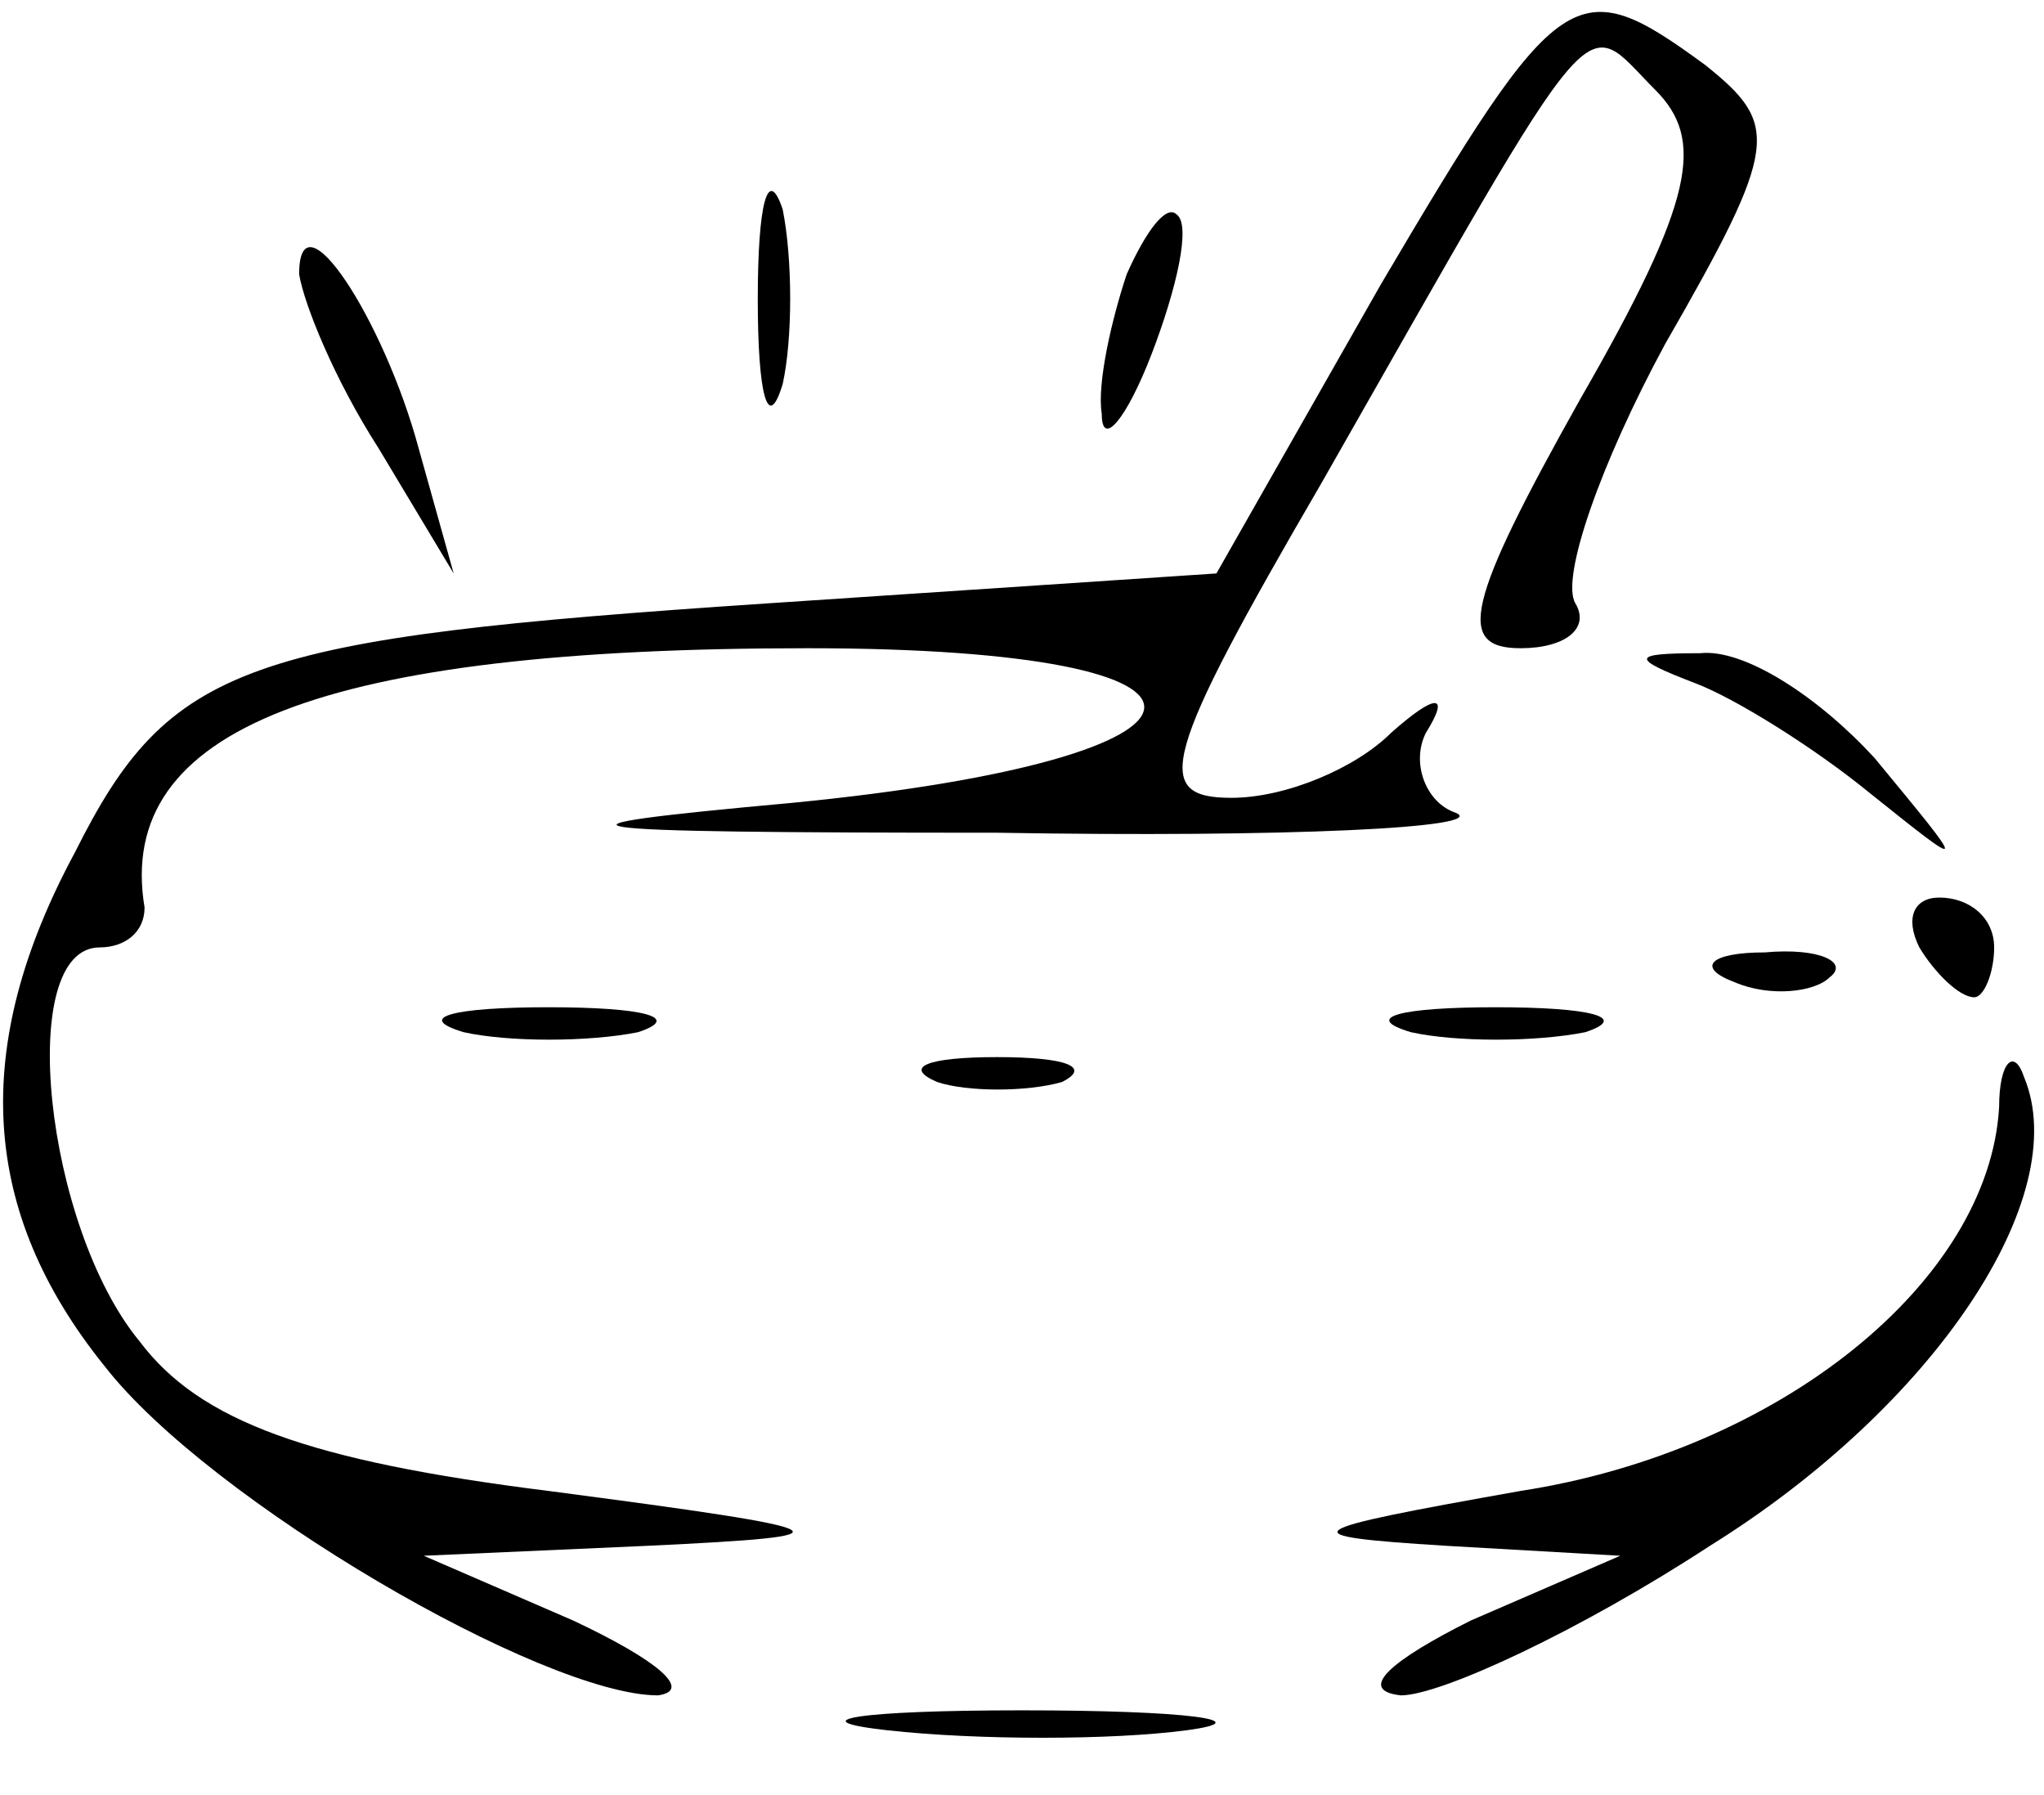 <svg preserveAspectRatio="xMidYMid meet" viewBox="0 0 41 36" height="36pt" width="41pt" xmlns="http://www.w3.org/2000/svg" version="1.0">

<g stroke="none" fill="#000000" transform="translate(0,36) scale(0.1,-0.1)">
<path d="M277 303 l-33 -58 -90 -6 c-105 -7 -120 -12 -139 -50 -21 -39 -19
-72 6 -103 21 -27 88 -66 111 -66 7 1 0 7 -17 15 l-30 13 45 2 c42 2 41 3 -20
11 -48 6 -70 14 -82 30 -19 23 -25 79 -8 79 5 0 9 3 9 8 -6 36 36 52 133 52
92 0 89 -22 -3 -31 -55 -5 -49 -6 41 -6 58 -1 99 1 92 4 -6 2 -9 10 -6 16 5 8
2 8 -7 0 -7 -7 -21 -13 -32 -13 -16 0 -14 8 18 63 57 100 52 94 67 79 10 -10
8 -22 -15 -62 -23 -41 -25 -50 -12 -50 9 0 14 4 11 9 -3 5 5 28 18 52 23 40
23 44 8 56 -26 19 -29 17 -65 -44z"></path>
<path d="M152 300 c0 -19 2 -27 5 -17 2 9 2 25 0 35 -3 9 -5 1 -5 -18z"></path>
<path d="M226 305 c-3 -9 -6 -22 -5 -28 0 -7 5 -1 10 12 5 13 8 26 5 28 -2 2
-6 -3 -10 -12z"></path>
<path d="M60 305 c1 -6 7 -21 16 -35 l15 -25 -7 25 c-7 26 -24 52 -24 35z"></path>
<path d="M340 223 c8 -3 24 -13 35 -22 20 -16 20 -16 1 7 -11 12 -26 22 -35
21 -14 0 -14 -1 -1 -6z"></path>
<path d="M385 170 c3 -5 8 -10 11 -10 2 0 4 5 4 10 0 6 -5 10 -11 10 -5 0 -7
-4 -4 -10z"></path>
<path d="M348 163 c7 -3 16 -2 19 1 4 3 -2 6 -13 5 -11 0 -14 -3 -6 -6z"></path>
<path d="M93 153 c9 -2 25 -2 35 0 9 3 1 5 -18 5 -19 0 -27 -2 -17 -5z"></path>
<path d="M283 153 c9 -2 25 -2 35 0 9 3 1 5 -18 5 -19 0 -27 -2 -17 -5z"></path>
<path d="M188 143 c6 -2 18 -2 25 0 6 3 1 5 -13 5 -14 0 -19 -2 -12 -5z"></path>
<path d="M401 138 c-2 -35 -44 -69 -96 -77 -45 -8 -47 -9 -15 -11 l35 -2 -30
-13 c-16 -8 -23 -14 -14 -15 8 0 36 13 62 30 45 28 73 70 63 94 -2 6 -5 3 -5
-6z"></path>
<path d="M178 13 c18 -2 45 -2 60 0 15 2 0 4 -33 4 -33 0 -45 -2 -27 -4z"></path>
</g>
</svg>
